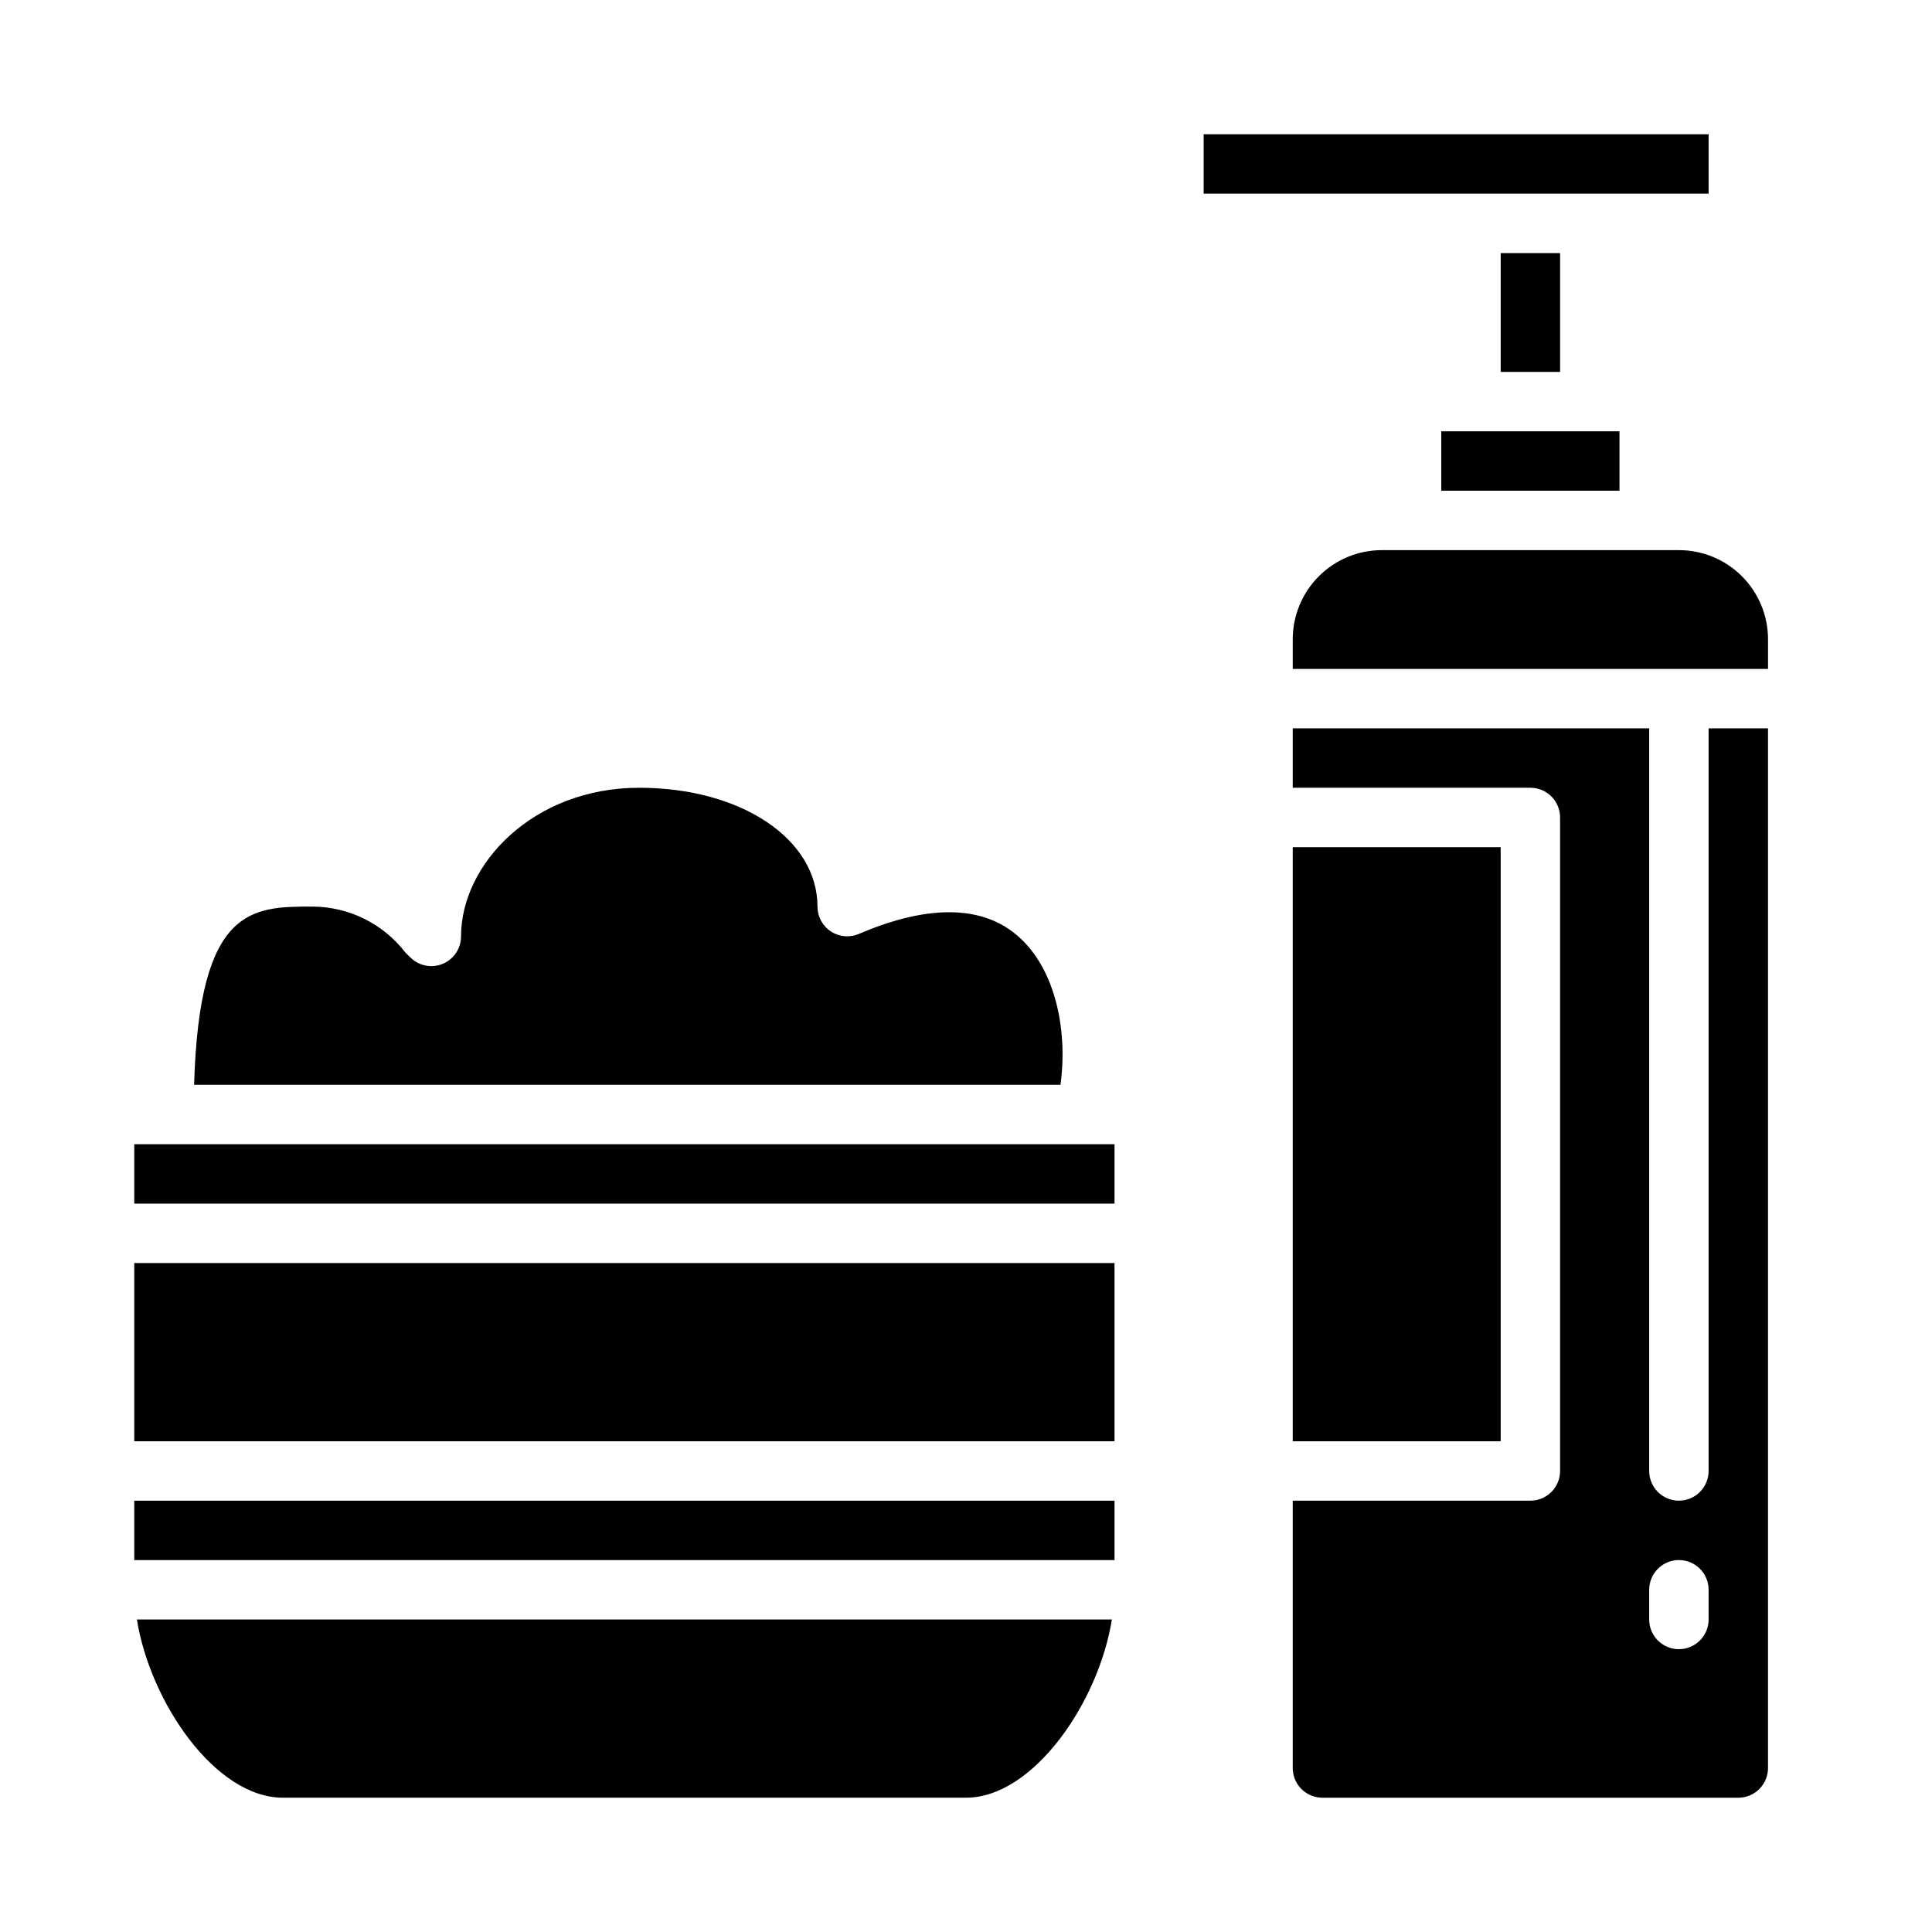 <?xml version="1.0" encoding="UTF-8"?>
<!-- Uploaded to: ICON Repo, www.svgrepo.com, Generator: ICON Repo Mixer Tools -->
<svg fill="#000000" width="800px" height="800px" version="1.1" viewBox="144 144 512 512" xmlns="http://www.w3.org/2000/svg">
 <g>
  <path d="m525.95 258.3h47.23v15.742h-47.23z"/>
  <path d="m541.7 211.07h15.742v31.488h-15.742z"/>
  <path d="m596.8 533.82c0 4.348-3.527 7.871-7.875 7.871-4.348 0-7.871-3.523-7.871-7.871v-196.8h-94.465v15.742h62.977c2.09 0 4.09 0.832 5.566 2.305 1.477 1.477 2.305 3.481 2.305 5.566v173.19c0 2.086-0.828 4.09-2.305 5.566-1.477 1.477-3.477 2.305-5.566 2.305h-62.977v70.848c0 2.09 0.832 4.09 2.305 5.566 1.477 1.477 3.481 2.305 5.566 2.305h110.21c2.086 0 4.09-0.828 5.566-2.305 1.477-1.477 2.305-3.477 2.305-5.566v-275.52h-15.742zm0 39.359c0 4.348-3.527 7.871-7.875 7.871-4.348 0-7.871-3.523-7.871-7.871v-7.871c0-4.348 3.523-7.875 7.871-7.875 4.348 0 7.875 3.527 7.875 7.875z"/>
  <path d="m588.93 289.79h-78.719c-6.262 0-12.27 2.488-16.699 6.918-4.43 4.43-6.918 10.438-6.918 16.699v7.871h125.95v-7.871c0-6.262-2.488-12.27-6.918-16.699-4.426-4.43-10.434-6.918-16.699-6.918z"/>
  <path d="m486.59 368.51h55.105v157.44h-55.105z"/>
  <path d="m413.59 391.93c-11.887-10.234-29.379-5.856-41.957-0.441-2.434 1.051-5.234 0.805-7.445-0.652-2.215-1.457-3.547-3.93-3.547-6.582 0-17.949-20.301-31.488-47.23-31.488-28.254 0-47.23 20.348-47.23 39.359 0.012 3.176-1.887 6.047-4.812 7.285-2.922 1.234-6.305 0.59-8.57-1.633l-1.332-1.301v0.004c-5.879-7.672-14.98-12.188-24.648-12.227-16.051 0-30.016 0-31.379 47.23l229.59 0.004c1.953-14.023-1.109-30.703-11.438-39.559z"/>
  <path d="m218.94 620.41h181.06c17.75 0 35.109-25.098 38.66-47.23h-258.38c3.551 22.137 20.91 47.23 38.66 47.23z"/>
  <path d="m179.58 478.72h259.78v47.23h-259.78z"/>
  <path d="m179.58 541.7h259.78v15.742h-259.78z"/>
  <path d="m179.58 447.23h259.78v15.742h-259.78z"/>
  <path d="m462.98 179.58h133.82v15.742h-133.82z"/>
 </g>
</svg>